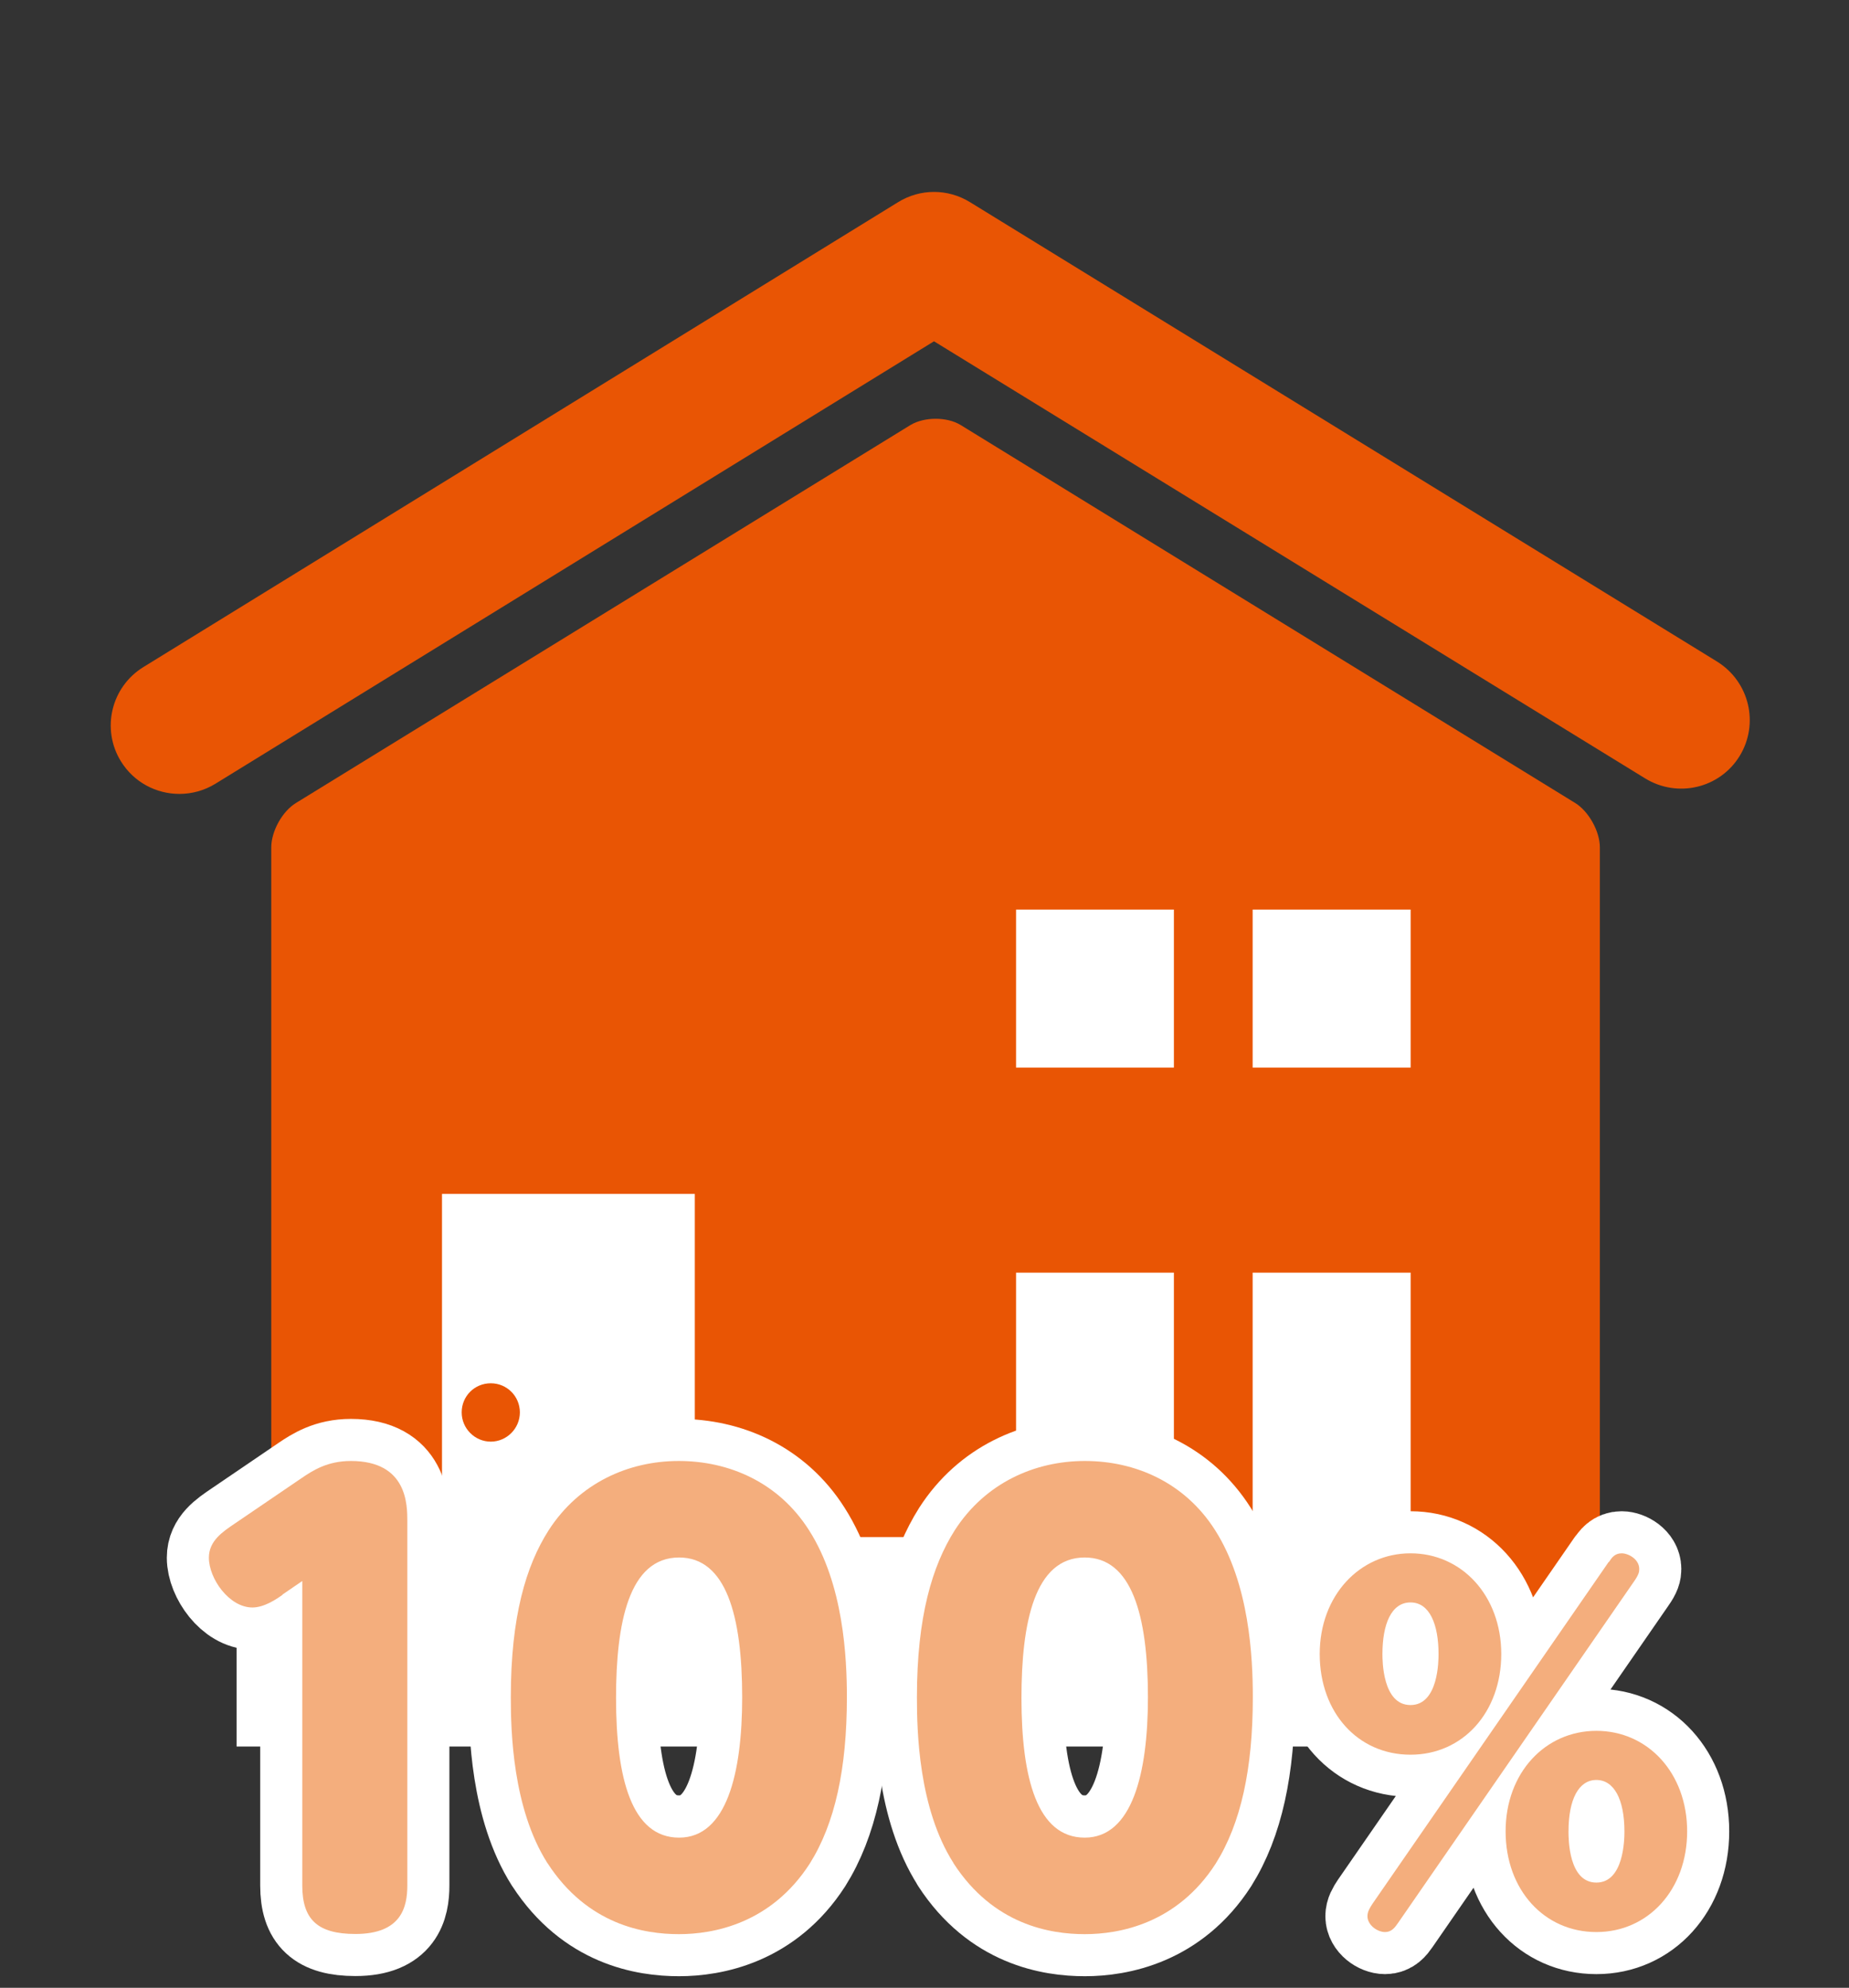 <?xml version="1.0" encoding="UTF-8"?><svg xmlns="http://www.w3.org/2000/svg" viewBox="0 0 106.13 114.1"><rect x="0" y="0" width="106.13" height="114.1" fill="#333333" stroke="none"/><g id="a"><rect x="3.4" y="11.01" width="100" height="100" style="fill:none;"/></g><g id="b"><path d="m55.13,24.39c-.78-.47-2.06-.47-2.86,0l-35.28,21.7c-.79.48-1.42,1.63-1.42,2.55v44.23c0,.92.75,1.67,1.67,1.67h72.92c.91,0,1.67-.76,1.67-1.67v-44.23c0-.92-.64-2.07-1.42-2.55l-35.28-21.7Z" style="fill:#e95504;"/><rect x="25.37" y="68.53" width="14.51" height="26.5" style="fill:#fff;"/><path d="m29.84,81.07c0,.93-.76,1.68-1.67,1.68s-1.67-.75-1.67-1.68.74-1.67,1.67-1.67,1.67.75,1.67,1.67" style="fill:#e95504;"/><path d="m10.3,45.57c-1.33,0-2.61-.66-3.36-1.87-1.14-1.85-.56-4.27,1.29-5.41L51.54,11.61c1.27-.79,2.86-.79,4.13-.01l42.88,26.37c1.86,1.15,2.44,3.57,1.3,5.43-1.14,1.85-3.56,2.42-5.42,1.28l-40.82-25.09L12.36,44.99c-.64.39-1.35.58-2.06.58" style="fill:#e95504;"/><rect x="58.32" y="73.05" width="9.06" height="16.12" style="fill:#fff;"/><rect x="71.9" y="73.05" width="9.07" height="16.12" style="fill:#fff;"/><rect x="58.32" y="52.21" width="9.06" height="9.07" style="fill:#fff;"/><rect x="71.9" y="52.21" width="9.07" height="9.07" style="fill:#fff;"/><rect x="13.58" y="88.23" width="64.07" height="12.02" style="fill:#fff;"/><path d="m16.23,91.53c-.35.26-1.07.74-1.74.74-1.33,0-2.5-1.65-2.5-2.86,0-.96.78-1.48,1.49-1.96l3.85-2.62c.62-.42,1.46-.97,2.81-.97,3.24,0,3.24,2.52,3.24,3.46v20.9c0,1.23-.33,2.79-2.98,2.79-2.18,0-3.05-.84-3.05-2.79v-17.47l-1.14.78Z" style="fill:#fff;"/><path d="m16.23,91.53c-.35.26-1.07.74-1.74.74-1.33,0-2.5-1.65-2.5-2.86,0-.96.78-1.48,1.49-1.96l3.85-2.62c.62-.42,1.46-.97,2.81-.97,3.24,0,3.24,2.52,3.24,3.46v20.9c0,1.23-.33,2.79-2.98,2.79-2.18,0-3.05-.84-3.05-2.79v-17.47l-1.14.78Z" style="fill:none; stroke:#fff; stroke-linecap:round; stroke-linejoin:round; stroke-width:4.83px;"/><path d="m31.42,106.94c-2-3.15-2.1-7.58-2.1-9.52,0-4.63.87-7.54,2.17-9.58,1.75-2.72,4.59-3.98,7.47-3.98s5.73,1.22,7.48,3.98c1.98,3.1,2.17,7.31,2.17,9.58,0,4.1-.68,7.24-2.13,9.55-2.23,3.46-5.54,4.05-7.51,4.05s-5.24-.52-7.54-4.07m11.17-9.52c0-4.73-.94-8.03-3.62-8.03-2.88,0-3.62,3.75-3.62,8.06,0,4.62.9,8.02,3.62,8.02s3.62-3.68,3.62-8.06" style="fill:#fff;"/><path d="m31.42,106.94c-2-3.15-2.1-7.58-2.1-9.52,0-4.63.87-7.54,2.17-9.58,1.75-2.72,4.59-3.98,7.47-3.98s5.73,1.22,7.48,3.98c1.98,3.1,2.17,7.31,2.17,9.58,0,4.1-.68,7.24-2.13,9.55-2.23,3.46-5.54,4.05-7.51,4.05s-5.24-.52-7.54-4.07Zm11.17-9.52c0-4.73-.94-8.03-3.62-8.03-2.88,0-3.62,3.75-3.62,8.06,0,4.62.9,8.02,3.62,8.02s3.62-3.68,3.62-8.06Z" style="fill:none; stroke:#fff; stroke-linecap:round; stroke-linejoin:round; stroke-width:4.83px;"/><path d="m54.73,106.94c-2.01-3.15-2.1-7.58-2.1-9.52,0-4.63.88-7.54,2.17-9.58,1.75-2.72,4.59-3.98,7.47-3.98s5.73,1.22,7.48,3.98c1.97,3.1,2.16,7.31,2.16,9.58,0,4.1-.68,7.24-2.13,9.55-2.23,3.46-5.54,4.05-7.51,4.05s-5.24-.52-7.54-4.07m11.16-9.52c0-4.73-.94-8.03-3.63-8.03-2.88,0-3.63,3.75-3.63,8.06,0,4.62.91,8.02,3.63,8.02s3.63-3.68,3.63-8.06" style="fill:#fff;"/><path d="m54.73,106.94c-2.01-3.15-2.1-7.58-2.1-9.52,0-4.63.88-7.54,2.17-9.58,1.75-2.72,4.59-3.98,7.47-3.98s5.73,1.22,7.48,3.98c1.97,3.1,2.16,7.31,2.16,9.58,0,4.1-.68,7.24-2.13,9.55-2.23,3.46-5.54,4.05-7.51,4.05s-5.24-.52-7.54-4.07Zm11.16-9.52c0-4.73-.94-8.03-3.63-8.03-2.88,0-3.63,3.75-3.63,8.06,0,4.62.91,8.02,3.63,8.02s3.63-3.68,3.63-8.06Z" style="fill:none; stroke:#fff; stroke-linecap:round; stroke-linejoin:round; stroke-width:4.83px;"/><path d="m80.96,89.16c2.95,0,5.21,2.44,5.21,5.78s-2.2,5.78-5.21,5.78-5.21-2.41-5.21-5.78,2.31-5.78,5.21-5.78m11.39.5c.16-.25.34-.5.73-.5s1.01.34,1.01.9c0,.16-.02.32-.31.73l-13.55,19.61c-.18.26-.37.5-.73.5-.44,0-1.01-.4-1.01-.91,0-.25.12-.46.3-.73l13.55-19.61Zm-11.39,8.21c1.61,0,1.61-2.57,1.61-2.93,0-1.68-.5-2.96-1.61-2.96s-1.61,1.27-1.61,2.96c0,.36,0,2.93,1.61,2.93m10.67,1.48c2.96,0,5.21,2.43,5.21,5.77s-2.23,5.78-5.21,5.78-5.21-2.41-5.21-5.78,2.28-5.77,5.21-5.77m0,8.71c1.58,0,1.61-2.49,1.61-2.93,0-1.85-.6-2.96-1.61-2.96s-1.6,1.1-1.6,2.96c0,.41,0,2.93,1.6,2.93" style="fill:#fff;"/><path d="m80.96,89.16c2.95,0,5.21,2.44,5.21,5.78s-2.2,5.78-5.21,5.78-5.21-2.41-5.21-5.78,2.31-5.78,5.21-5.78Zm11.39.5c.16-.25.34-.5.73-.5s1.01.34,1.01.9c0,.16-.02.32-.31.73l-13.55,19.61c-.18.26-.37.5-.73.5-.44,0-1.01-.4-1.01-.91,0-.25.12-.46.3-.73l13.55-19.61Zm-11.39,8.21c1.61,0,1.61-2.57,1.61-2.93,0-1.68-.5-2.96-1.61-2.96s-1.61,1.27-1.61,2.96c0,.36,0,2.93,1.61,2.93Zm10.67,1.48c2.96,0,5.21,2.43,5.21,5.77s-2.23,5.78-5.21,5.78-5.21-2.41-5.21-5.78,2.28-5.77,5.21-5.77Zm0,8.71c1.58,0,1.61-2.49,1.61-2.93,0-1.85-.6-2.96-1.61-2.96s-1.6,1.1-1.6,2.96c0,.41,0,2.93,1.6,2.93Z" style="fill:none; stroke:#fff; stroke-linecap:round; stroke-linejoin:round; stroke-width:4.83px;"/><path d="m16.23,91.53c-.35.26-1.07.74-1.74.74-1.33,0-2.5-1.65-2.5-2.86,0-.96.78-1.48,1.49-1.96l3.85-2.62c.62-.42,1.46-.97,2.81-.97,3.24,0,3.24,2.52,3.24,3.46v20.9c0,1.23-.33,2.79-2.98,2.79-2.18,0-3.05-.84-3.05-2.79v-17.47l-1.14.78Z" style="fill:#f4ae7d;"/><path d="m31.42,106.94c-2-3.15-2.1-7.58-2.1-9.52,0-4.63.87-7.54,2.17-9.58,1.75-2.72,4.59-3.98,7.47-3.98s5.73,1.22,7.48,3.98c1.98,3.1,2.17,7.31,2.17,9.58,0,4.1-.68,7.24-2.13,9.55-2.23,3.46-5.54,4.05-7.51,4.05s-5.24-.52-7.54-4.07m11.17-9.52c0-4.73-.94-8.03-3.62-8.03-2.88,0-3.62,3.75-3.62,8.06,0,4.62.9,8.02,3.62,8.02s3.62-3.68,3.62-8.06" style="fill:#f4ae7d;"/><path d="m54.73,106.94c-2.01-3.15-2.1-7.58-2.1-9.52,0-4.63.88-7.54,2.17-9.58,1.75-2.72,4.59-3.98,7.47-3.98s5.73,1.22,7.48,3.98c1.97,3.1,2.16,7.31,2.16,9.58,0,4.1-.68,7.24-2.13,9.55-2.23,3.46-5.54,4.05-7.51,4.05s-5.24-.52-7.54-4.07m11.16-9.52c0-4.73-.94-8.03-3.63-8.03-2.88,0-3.63,3.75-3.63,8.06,0,4.62.91,8.02,3.63,8.02s3.63-3.68,3.63-8.06" style="fill:#f4ae7d;"/><path d="m80.96,89.16c2.95,0,5.21,2.44,5.21,5.78s-2.2,5.78-5.21,5.78-5.21-2.41-5.21-5.78,2.31-5.78,5.21-5.78m11.39.5c.16-.25.34-.5.73-.5s1.01.34,1.01.9c0,.16-.02.32-.31.73l-13.55,19.61c-.18.26-.37.5-.73.5-.44,0-1.01-.4-1.01-.91,0-.25.12-.46.3-.73l13.55-19.61Zm-11.39,8.21c1.61,0,1.61-2.57,1.61-2.93,0-1.68-.5-2.96-1.61-2.96s-1.61,1.27-1.61,2.96c0,.36,0,2.93,1.61,2.93m10.67,1.48c2.96,0,5.21,2.43,5.21,5.77s-2.23,5.78-5.21,5.78-5.21-2.41-5.21-5.78,2.28-5.77,5.21-5.77m0,8.71c1.58,0,1.61-2.49,1.61-2.93,0-1.85-.6-2.96-1.61-2.96s-1.6,1.1-1.6,2.96c0,.41,0,2.93,1.6,2.93" style="fill:#f4ae7d;"/></g></svg>